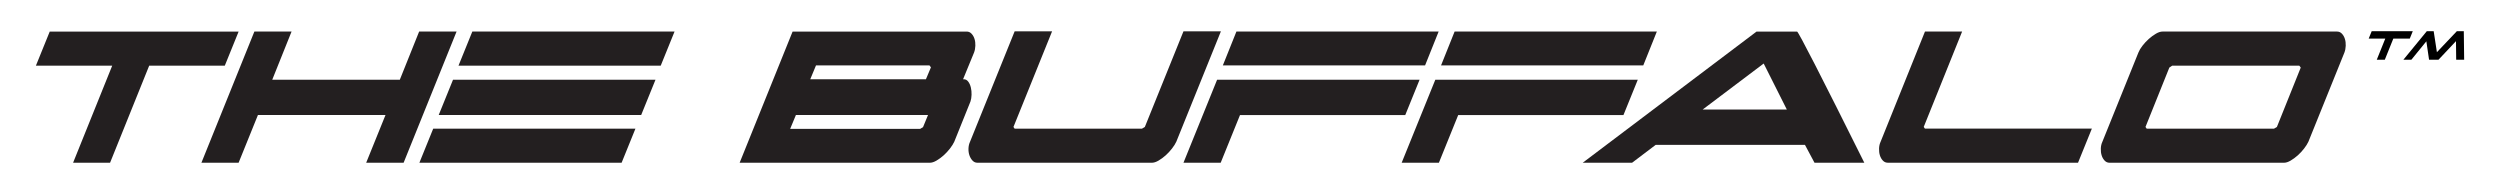 <svg viewBox="0 0 815.42 63.25" xmlns="http://www.w3.org/2000/svg" data-name="Layer 1" id="Layer_1">
  <defs>
    <style>
      .cls-1 {
        fill: #231f20;
      }
    </style>
  </defs>
  <path d="M48.66,21.42l-12.76,31.66h-12.06l12.76-31.66H11.71l4.51-11.12h61.61l-4.51,11.12h-24.66Z" class="cls-1"></path>
  <path d="M148.92,10.29l-17.27,42.78h-12.21l6.3-15.56h-41.61l-6.3,15.56h-12.13l17.27-42.78h12.13l-6.3,15.71h41.61l6.3-15.71h12.21Z" class="cls-1"></path>
  <path d="M136.79,53.08l4.51-11.12h65.96l-4.51,11.12h-65.96ZM143.09,37.52l4.67-11.51h66.04l-4.67,11.51h-66.04,0ZM154.06,10.29h65.96l-4.51,11.12h-65.96l4.51-11.12Z" class="cls-1"></path>
  <path d="M314.14,25.85h.23c.57,0,1.05.26,1.44.78.39.52.67,1.15.85,1.91.18.75.26,1.54.23,2.37-.03.83-.14,1.56-.35,2.18l-5.29,13.14c-.31.67-.78,1.41-1.4,2.22-.62.8-1.31,1.54-2.06,2.22-.75.67-1.53,1.24-2.33,1.71-.8.47-1.52.7-2.14.7h-62.07l17.27-42.78h56.78c.62,0,1.15.23,1.59.7.44.47.76,1.04.97,1.71.21.67.3,1.41.27,2.22-.03.8-.17,1.54-.43,2.22l-3.58,8.71h0ZM257.74,42.03h42.39l.93-.55,1.63-3.97h-43.09l-1.87,4.51h0ZM264.28,25.85h37.73l1.63-3.89-.47-.62h-37.02l-1.87,4.51Z" class="cls-1"></path>
  <path d="M330.55,41.41l.39.55h41.54l.93-.55,12.6-31.19h12.21l-14.55,36.01c-.31.67-.78,1.41-1.4,2.22-.62.8-1.31,1.54-2.06,2.22-.75.67-1.53,1.24-2.33,1.71-.8.47-1.52.7-2.14.7h-56.94c-.62,0-1.15-.23-1.59-.7-.44-.47-.78-1.04-1.01-1.71-.23-.67-.34-1.41-.31-2.22.03-.8.19-1.54.51-2.22l14.55-36.01h12.21l-12.6,31.19h0Z" class="cls-1"></path>
  <path d="M386.01,53.08l10.97-27.07h66.04l-4.67,11.51h-53.9l-6.3,15.56h-12.13ZM403.28,10.29h65.96l-4.43,11.05h-65.96l4.43-11.05Z" class="cls-1"></path>
  <path d="M457.18,53.08l10.97-27.07h66.04l-4.67,11.51h-53.9l-6.3,15.56h-12.13ZM474.45,10.29h65.96l-4.43,11.05h-65.96l4.43-11.05Z" class="cls-1"></path>
  <path d="M591.83,53.08l-3.11-5.83h-48.69l-7.7,5.83h-16.1l56.7-42.78h13.22c.41,0,7.73,14.26,21.93,42.78h-16.26,0ZM555.35,35.73h27.46l-7.55-15.01-19.91,15.01h0Z" class="cls-1"></path>
  <path d="M639.98,10.29l-12.52,31.11.39.55h54.45l-4.51,11.12h-62.07c-.62,0-1.15-.23-1.59-.7-.44-.47-.77-1.04-.97-1.71-.21-.67-.3-1.41-.27-2.22.03-.8.19-1.54.51-2.22l14.47-35.94h12.13,0Z" class="cls-1"></path>
  <path d="M688.05,53.08c-.62,0-1.15-.23-1.59-.7-.44-.47-.77-1.04-.97-1.71-.21-.67-.3-1.41-.27-2.22.03-.8.19-1.54.51-2.22l11.75-29.09c.26-.67.7-1.41,1.32-2.22.62-.8,1.31-1.54,2.06-2.22.75-.67,1.53-1.24,2.33-1.71s1.52-.7,2.14-.7h56.94c.62,0,1.15.23,1.59.7.44.47.76,1.04.97,1.71.21.67.3,1.41.27,2.22-.03.8-.17,1.54-.43,2.22l-11.75,29.09c-.31.67-.78,1.41-1.4,2.22-.62.8-1.31,1.54-2.06,2.22-.75.67-1.53,1.24-2.33,1.71-.8.47-1.52.7-2.14.7h-56.94ZM699.79,41.41l.39.55h41.54l.93-.55,7.78-19.37-.47-.62h-41.46l-.93.62-7.78,19.37h0Z" class="cls-1"></path>
  <g>
    <path d="M780.62,12.6l-2.77,6.88h-2.62l2.77-6.88h-5.41l.98-2.42h13.4l-.98,2.42h-5.36Z"></path>
    <path d="M791.52,10.18h2.27l1.05,6.85,6.5-6.85h2.27l.12,9.3h-2.6l-.07-6.06-5.7,6.06h-3.08l-.88-6.01-4.89,6.01h-2.6l7.63-9.3Z"></path>
  </g>
</svg>
